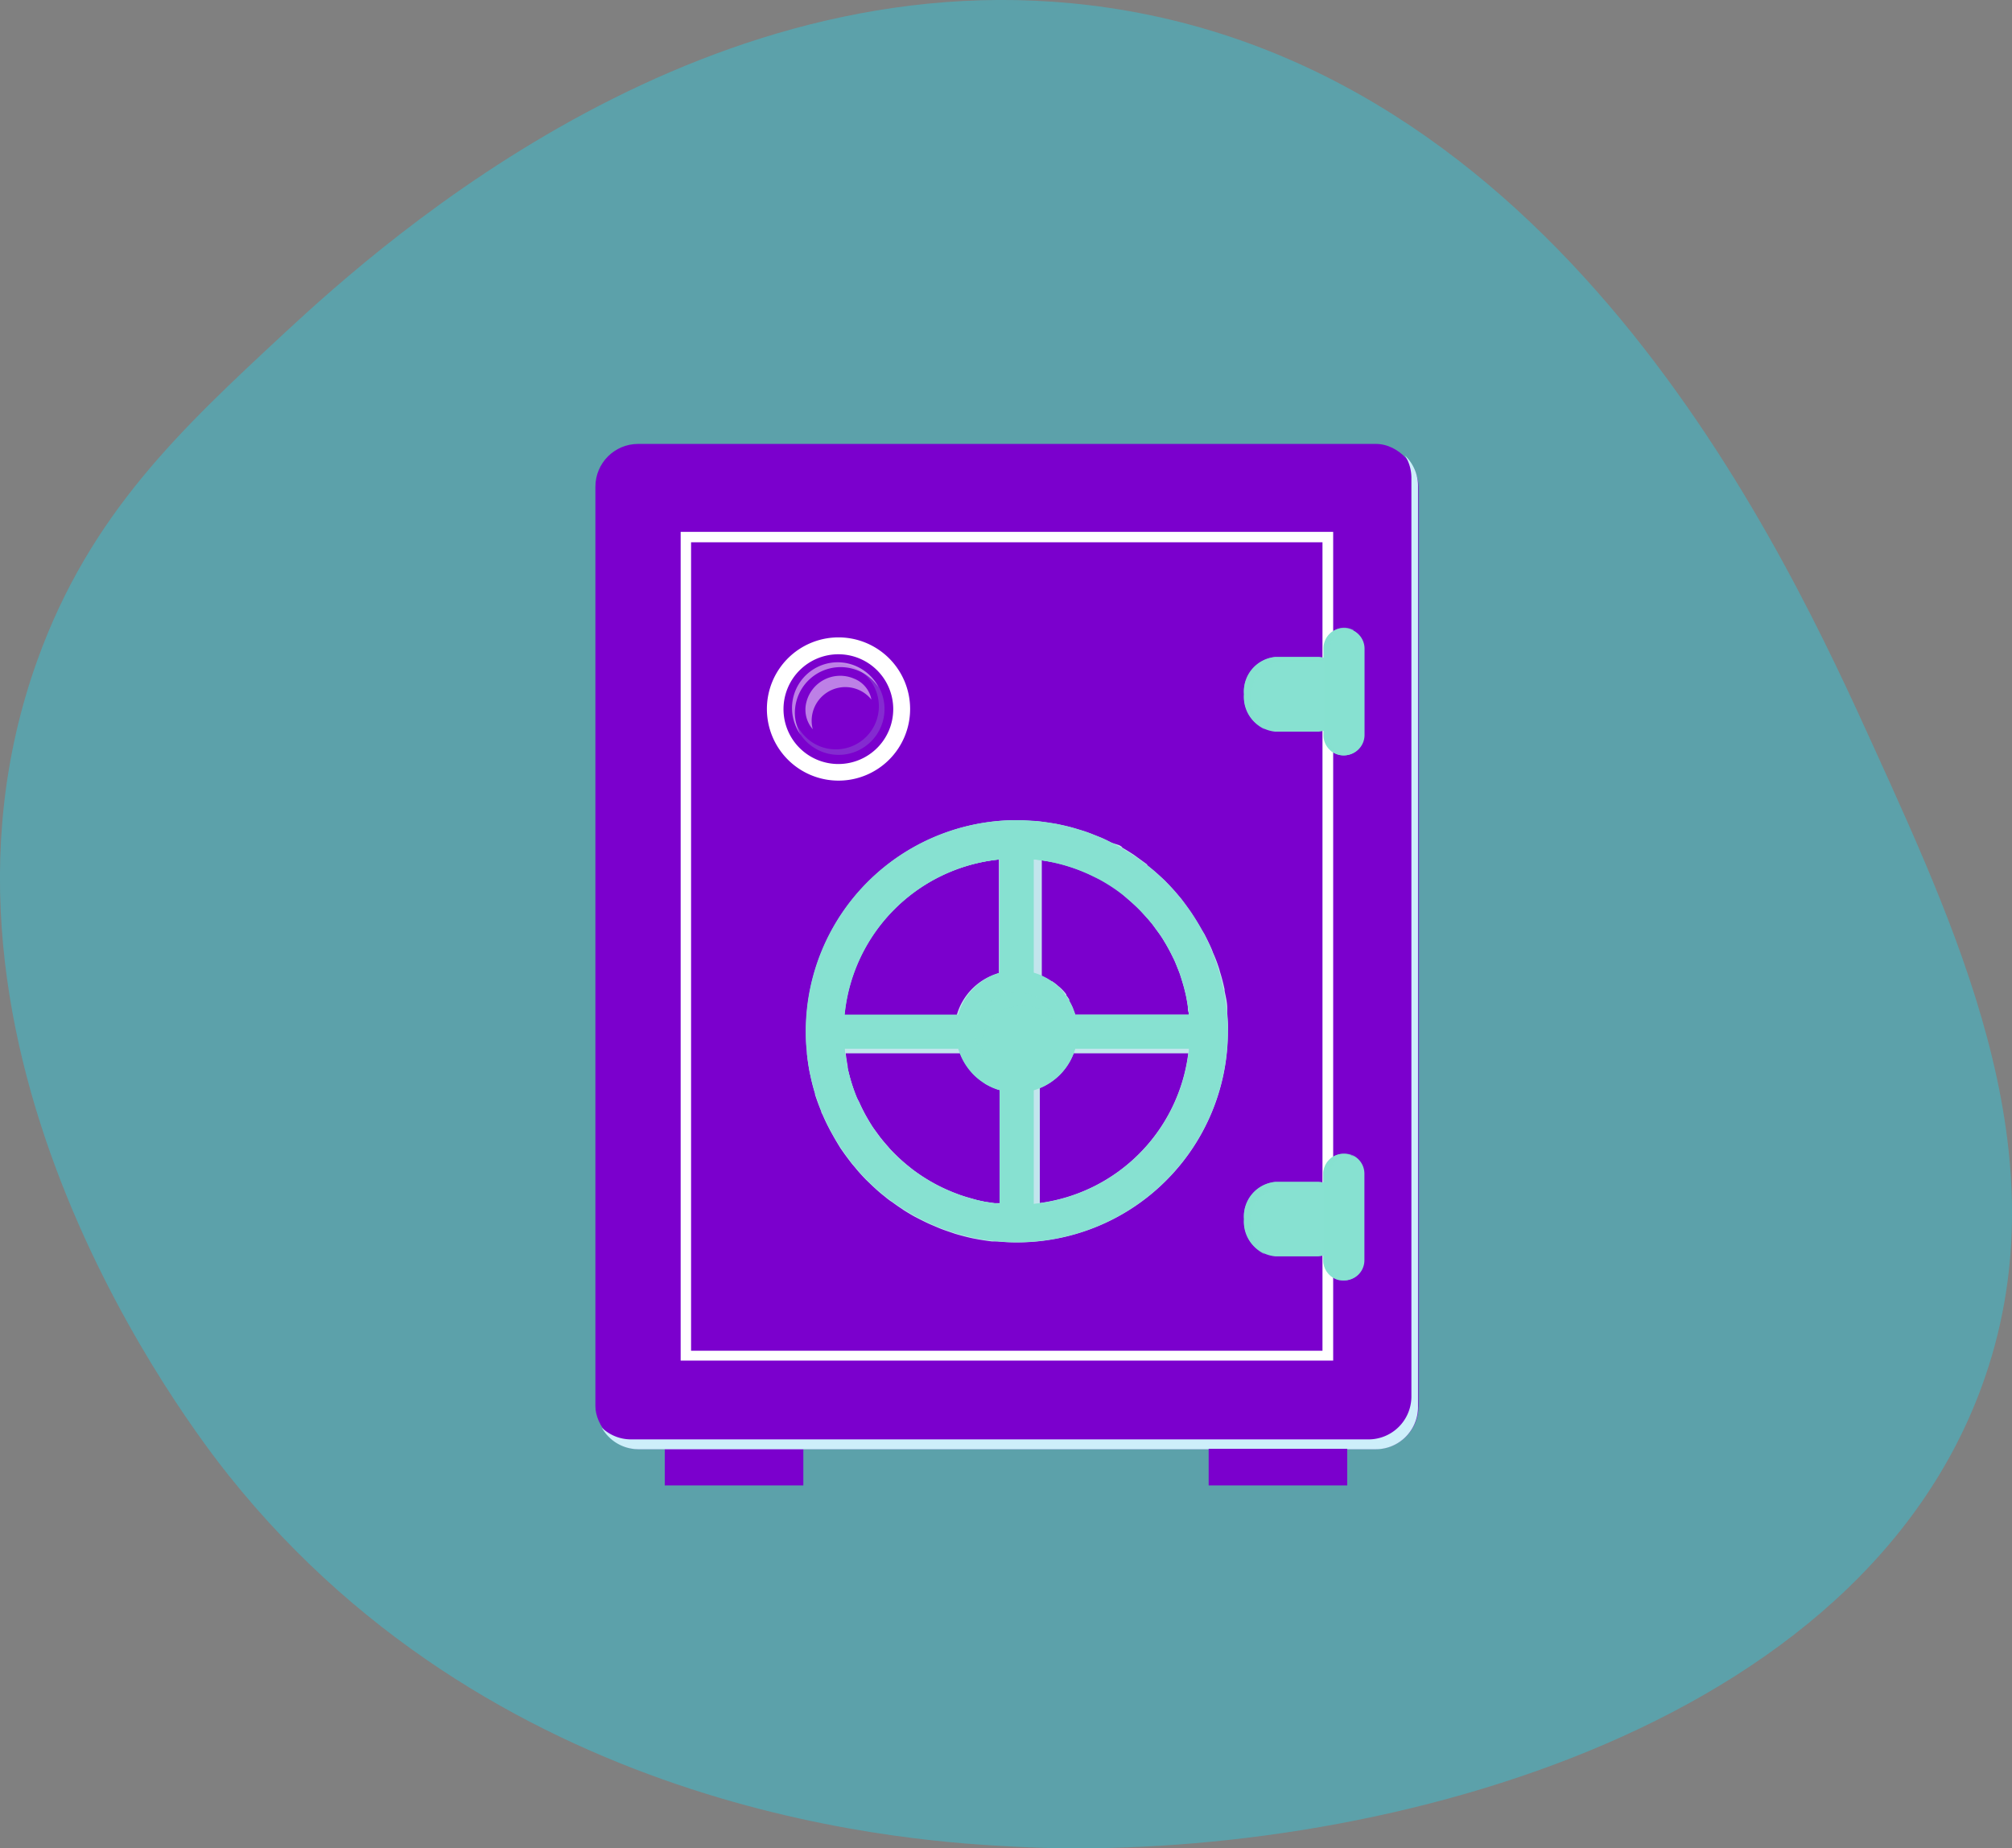 <svg xmlns="http://www.w3.org/2000/svg" viewBox="0 0 143.01 131.36"><rect x="0" y="0" width="143.01" height="131.36" fill="#808080" stroke="none"/><defs><style>.cls-1{isolation:isolate;}.cls-2{fill:#39c2d4;}.cls-2,.cls-7{opacity:0.5;}.cls-3{fill:#7b00cd;}.cls-4{fill:#cdeffa;}.cls-10,.cls-11,.cls-13,.cls-15,.cls-4,.cls-6{mix-blend-mode:multiply;}.cls-5,.cls-7{fill:#fff;}.cls-6{fill:#add7e0;opacity:0.2;}.cls-10,.cls-13,.cls-14,.cls-15,.cls-17,.cls-8,.cls-9{fill:#87e1d1;}.cls-15,.cls-9{opacity:0.7;}.cls-14,.cls-16,.cls-17,.cls-9{mix-blend-mode:screen;}.cls-12{fill:#c2e5ed;}.cls-13{opacity:0.6;}.cls-17{opacity:0.3;}</style></defs><title>Inv_Que nos preguntan</title><g class="cls-1"><g id="Layer_2" data-name="Layer 2"><path class="cls-2" d="M20.25,23.64C27.53,16.89,50.53-3.61,78.78.55c32.71,4.82,48.37,39.27,54.43,52.6,6.41,14.1,13.43,29.55,7.66,45.36-9.33,25.57-45.48,34-68.9,32.73-6.28-.34-36.08-1.78-55.7-26.36-2.63-3.29-23.57-30.35-13.6-58C6.42,36.48,12.92,30.45,20.25,23.64Z"/><rect class="cls-3" x="47.25" y="102.97" width="9.85" height="2.6"/><rect class="cls-3" x="42.32" y="31.55" width="58.51" height="71.43" rx="3.04"/><path class="cls-4" d="M99.87,32.38a3,3,0,0,1,.45,1.57V99.3a3.05,3.05,0,0,1-3,3H44.85a3,3,0,0,1-2.08-.84A3,3,0,0,0,45.36,103H97.79a3,3,0,0,0,3-3V34.59A3,3,0,0,0,99.87,32.38Z"/><rect class="cls-3" x="49.12" y="38.54" width="44.91" height="57.43"/><path class="cls-5" d="M48.38,37.8V96.7H94.76V37.8ZM94,96H49.12V38.54H94Z"/><path class="cls-5" d="M64.69,50.39A5.09,5.09,0,1,1,59.6,45.3,5.09,5.09,0,0,1,64.69,50.39Z"/><path class="cls-3" d="M63.49,50.39A3.9,3.9,0,1,1,59.6,46.5,3.9,3.9,0,0,1,63.49,50.39Z"/><path class="cls-3" d="M62.85,50.39a3.26,3.26,0,1,1-3.25-3.25A3.26,3.26,0,0,1,62.85,50.39Z"/><path class="cls-6" d="M59.6,47.14h-.1a3.06,3.06,0,1,1-3.15,3.15s0,.06,0,.09a3.26,3.26,0,1,0,3.26-3.25Z"/><path class="cls-7" d="M56.5,50.67a3.25,3.25,0,0,1,5.94-1.83,3.25,3.25,0,1,0-5.53,3.38A3.23,3.23,0,0,1,56.5,50.67Z"/><path class="cls-7" d="M57.77,51.83a2.12,2.12,0,0,1-.46-1.9,2.48,2.48,0,0,1,3.39-1.7,2,2,0,0,1,1.24,1.49,2.39,2.39,0,0,0-4.17,2.11Z"/><rect class="cls-3" x="85.91" y="102.97" width="9.85" height="2.6"/><path class="cls-8" d="M95.94,49.32A2.47,2.47,0,0,1,93.72,52H90.64a2.47,2.47,0,0,1-2.22-2.66h0a2.47,2.47,0,0,1,2.22-2.65h3.08a2.46,2.46,0,0,1,2.22,2.65Z"/><path class="cls-9" d="M88.94,49.63A2.47,2.47,0,0,1,91.16,47h3.08a1.86,1.86,0,0,1,.74.17,2,2,0,0,0-1.26-.47H90.64a2.47,2.47,0,0,0-2.22,2.65,2.64,2.64,0,0,0,1.48,2.49A2.8,2.8,0,0,1,88.94,49.63Z"/><path class="cls-8" d="M96.94,52.25a1.45,1.45,0,0,1-1.44,1.44h0a1.44,1.44,0,0,1-1.43-1.44V46.08a1.44,1.44,0,0,1,1.43-1.44h0a1.45,1.45,0,0,1,1.44,1.44Z"/><path class="cls-10" d="M96.08,44.77a1.43,1.43,0,0,1,.48,1.06V52a1.43,1.43,0,0,1-1.43,1.43,1.4,1.4,0,0,1-.58-.12,1.39,1.39,0,0,0,1,.37,1.45,1.45,0,0,0,1.44-1.44V46.08A1.43,1.43,0,0,0,96.08,44.77Z"/><path class="cls-9" d="M94.51,52.41V46.23A1.43,1.43,0,0,1,96,44.8l.24,0a1.38,1.38,0,0,0-.69-.19,1.44,1.44,0,0,0-1.43,1.44v6.17a1.42,1.42,0,0,0,1.19,1.41A1.41,1.41,0,0,1,94.51,52.41Z"/><path class="cls-8" d="M95.94,86.64a2.46,2.46,0,0,1-2.22,2.65H90.64a2.46,2.46,0,0,1-2.22-2.65h0A2.47,2.47,0,0,1,90.64,84h3.08a2.47,2.47,0,0,1,2.22,2.66Z"/><path class="cls-9" d="M88.93,86.94a2.47,2.47,0,0,1,2.23-2.65h3.08a1.86,1.86,0,0,1,.74.16A2,2,0,0,0,93.72,84H90.64a2.47,2.47,0,0,0-2.22,2.66,2.66,2.66,0,0,0,1.48,2.49A2.84,2.84,0,0,1,88.93,86.94Z"/><path class="cls-8" d="M96.93,89.57A1.43,1.43,0,0,1,95.5,91h0a1.44,1.44,0,0,1-1.44-1.43V83.39A1.44,1.44,0,0,1,95.5,82h0a1.43,1.43,0,0,1,1.43,1.43Z"/><path class="cls-10" d="M96.08,82.08a1.43,1.43,0,0,1,.48,1.07v6.17a1.44,1.44,0,0,1-1.43,1.44,1.41,1.41,0,0,1-.58-.13,1.39,1.39,0,0,0,1,.37,1.43,1.43,0,0,0,1.43-1.43V83.39A1.44,1.44,0,0,0,96.08,82.08Z"/><path class="cls-9" d="M94.51,89.72V83.55a1.43,1.43,0,0,1,1.43-1.43l.24,0A1.41,1.41,0,0,0,95.5,82a1.44,1.44,0,0,0-1.44,1.43v6.18A1.44,1.44,0,0,0,95.26,91,1.43,1.43,0,0,1,94.51,89.72Z"/><g class="cls-11"><path class="cls-12" d="M80.13,63.87a10.64,10.64,0,0,1,.92.85l.22.24c.21.23.42.46.62.71.08.1.16.22.24.33s.34.45.49.69l.24.4c.13.23.26.46.38.7s.15.3.22.44.2.49.3.73.12.32.17.48.16.51.23.77l.12.48q.09.44.15.87c0,.14,0,.28.06.42a.71.71,0,0,1,0,.14H76.43a1.42,1.42,0,0,1-.05-.16l-.06-.14a2.49,2.49,0,0,0-.11-.29l-.06-.12L76,71.12l0-.09c-.07-.1-.13-.2-.21-.3l0-.06a2.48,2.48,0,0,0-.25-.3l0,0a3.08,3.08,0,0,0-.33-.3h0a3,3,0,0,0-.45-.34l-.05,0-.34-.2-.11,0-.21-.09V61.14l.78.12.18,0c.32.07.63.15.94.24l.17.05c.33.11.66.23,1,.36l.22.1a10,10,0,0,1,.93.45h0A12.08,12.08,0,0,1,80.13,63.87ZM73.91,85.5V77.33a4.32,4.32,0,0,0,2.4-2.47h8.15A12.29,12.29,0,0,1,73.91,85.5ZM87.23,72l0-.35c0-.42-.11-.83-.19-1.24l0-.1c-.09-.42-.2-.85-.33-1.26a3.37,3.37,0,0,0-.1-.34q-.18-.54-.39-1l-.07-.19c-.16-.38-.35-.76-.54-1.13L85.37,66c-.16-.29-.34-.58-.52-.86l-.16-.25q-.34-.49-.72-1l-.28-.33c-.19-.23-.39-.45-.6-.67l-.27-.28c-.28-.27-.57-.53-.86-.78l-.36-.29-.09-.07.06,0-.1-.08-.55-.4-.33-.24a.05.05,0,0,1,0,0c-.29-.19-.58-.37-.88-.54l.08,0-.23-.14L79,59.89c-.22-.12-.45-.23-.69-.34l-.56-.22c-.24-.1-.48-.19-.73-.27l-.57-.17c-.26-.08-.53-.15-.79-.21l-.55-.12-.92-.14-.47-.06c-.47,0-1-.07-1.43-.07a15,15,0,0,0-15,15c0,.47,0,.93.07,1.38l0,.26c.05.44.11.87.19,1.29l.06.26a12.51,12.51,0,0,0,.32,1.24.64.64,0,0,1,0,.07c.13.4.28.8.44,1.19,0,.09.07.18.11.27.16.38.34.74.53,1.1l.15.27c.18.33.38.66.59,1l.12.17c.22.32.45.62.68.92l.23.27c.24.3.5.58.77.86l.26.25c.25.24.51.48.78.71l.24.19c.19.16.39.32.59.46l-.2-.16c.33.25.65.48,1,.7l-.11-.06c.3.19.61.38.92.55l.39.2c.26.13.52.26.78.37l.47.2c.28.12.57.22.87.32l.35.12c.41.12.82.23,1.24.32l.37.07c.33.06.67.11,1,.15l.4,0a12.63,12.63,0,0,0,1.38.07,15,15,0,0,0,15-15C87.3,72.86,87.27,72.41,87.23,72ZM70,85.41l-.51-.11L69,85.16c-.2-.06-.4-.11-.59-.18a3.4,3.4,0,0,1-.34-.12,12.4,12.4,0,0,1-3.18-1.73c-.29-.23-.58-.46-.85-.71l-.2-.18c-.15-.15-.3-.29-.44-.44a3.33,3.33,0,0,1-.25-.28c-.2-.22-.4-.46-.59-.7l-.28-.38c-.1-.14-.2-.27-.29-.41s-.3-.49-.44-.74-.12-.23-.18-.34-.21-.42-.3-.63L60.89,78c-.12-.29-.23-.6-.33-.91l-.09-.29c-.08-.28-.15-.57-.22-.86,0-.07,0-.12,0-.18-.06-.3-.1-.6-.14-.9h8.16a1.18,1.18,0,0,0,.07.2l0,0a3.59,3.59,0,0,0,.17.34l0,0a3.37,3.37,0,0,0,.22.35h0l.26.33h0l.29.3s0,0,0,0l.29.24.07,0L70,77l.09.06.29.15.12.06.28.11.14.05.15,0v8.08l-.36,0Zm1-24.33v8.08a4.34,4.34,0,0,0-3,3H60A12.3,12.3,0,0,1,71.06,61.08Z"/></g><rect class="cls-8" x="71.06" y="59.63" width="2.41" height="27.39"/><rect class="cls-13" x="72.99" y="59.63" width="0.48" height="27.39"/><rect class="cls-14" x="71.06" y="59.63" width="0.44" height="27.39"/><rect class="cls-8" x="58.57" y="72.12" width="27.39" height="2.41"/><rect class="cls-15" x="58.57" y="73.9" width="27.39" height="0.63"/><rect class="cls-14" x="58.57" y="72.12" width="27.39" height="0.34"/><path class="cls-8" d="M72.27,58.29a15,15,0,1,0,15,15A15,15,0,0,0,72.27,58.29Zm0,27.33a12.3,12.3,0,1,1,12.3-12.3A12.29,12.29,0,0,1,72.27,85.62Z"/><g class="cls-11"><path class="cls-8" d="M59.6,72.86a12,12,0,0,0,6.05,10.82A12.3,12.3,0,0,1,78.13,62.5a12.29,12.29,0,0,0-6.62-1.94A12,12,0,0,0,59.6,72.86Z"/><path class="cls-8" d="M79.67,60.24A15,15,0,0,1,64.1,85.94a15,15,0,1,0,15.57-25.7Z"/></g><g class="cls-16"><path class="cls-8" d="M80.13,63.87A12.29,12.29,0,0,1,64.84,83.11,12.29,12.29,0,1,0,80.13,63.87Z"/><path class="cls-8" d="M57.68,73.66A15,15,0,0,1,81.57,61.52,15,15,0,1,0,63.41,85.46,15,15,0,0,1,57.68,73.66Z"/></g><path class="cls-8" d="M76.6,73.32A4.33,4.33,0,1,1,72.27,69,4.33,4.33,0,0,1,76.6,73.32Z"/><path class="cls-10" d="M75.07,70A4.33,4.33,0,0,1,69,76.16,4.33,4.33,0,1,0,75.07,70Z"/><path class="cls-14" d="M68.38,73.8a4.33,4.33,0,0,1,4.33-4.33,4.29,4.29,0,0,1,3,1.18,4.33,4.33,0,1,0-6.36,5.83A4.33,4.33,0,0,1,68.38,73.8Z"/><path class="cls-17" d="M69.94,75a2.48,2.48,0,0,1-.55-2.26,3,3,0,0,1,4-2,2.5,2.5,0,0,1,1.49,1.79,2.86,2.86,0,0,0-5,2.51Z"/></g></g></svg>